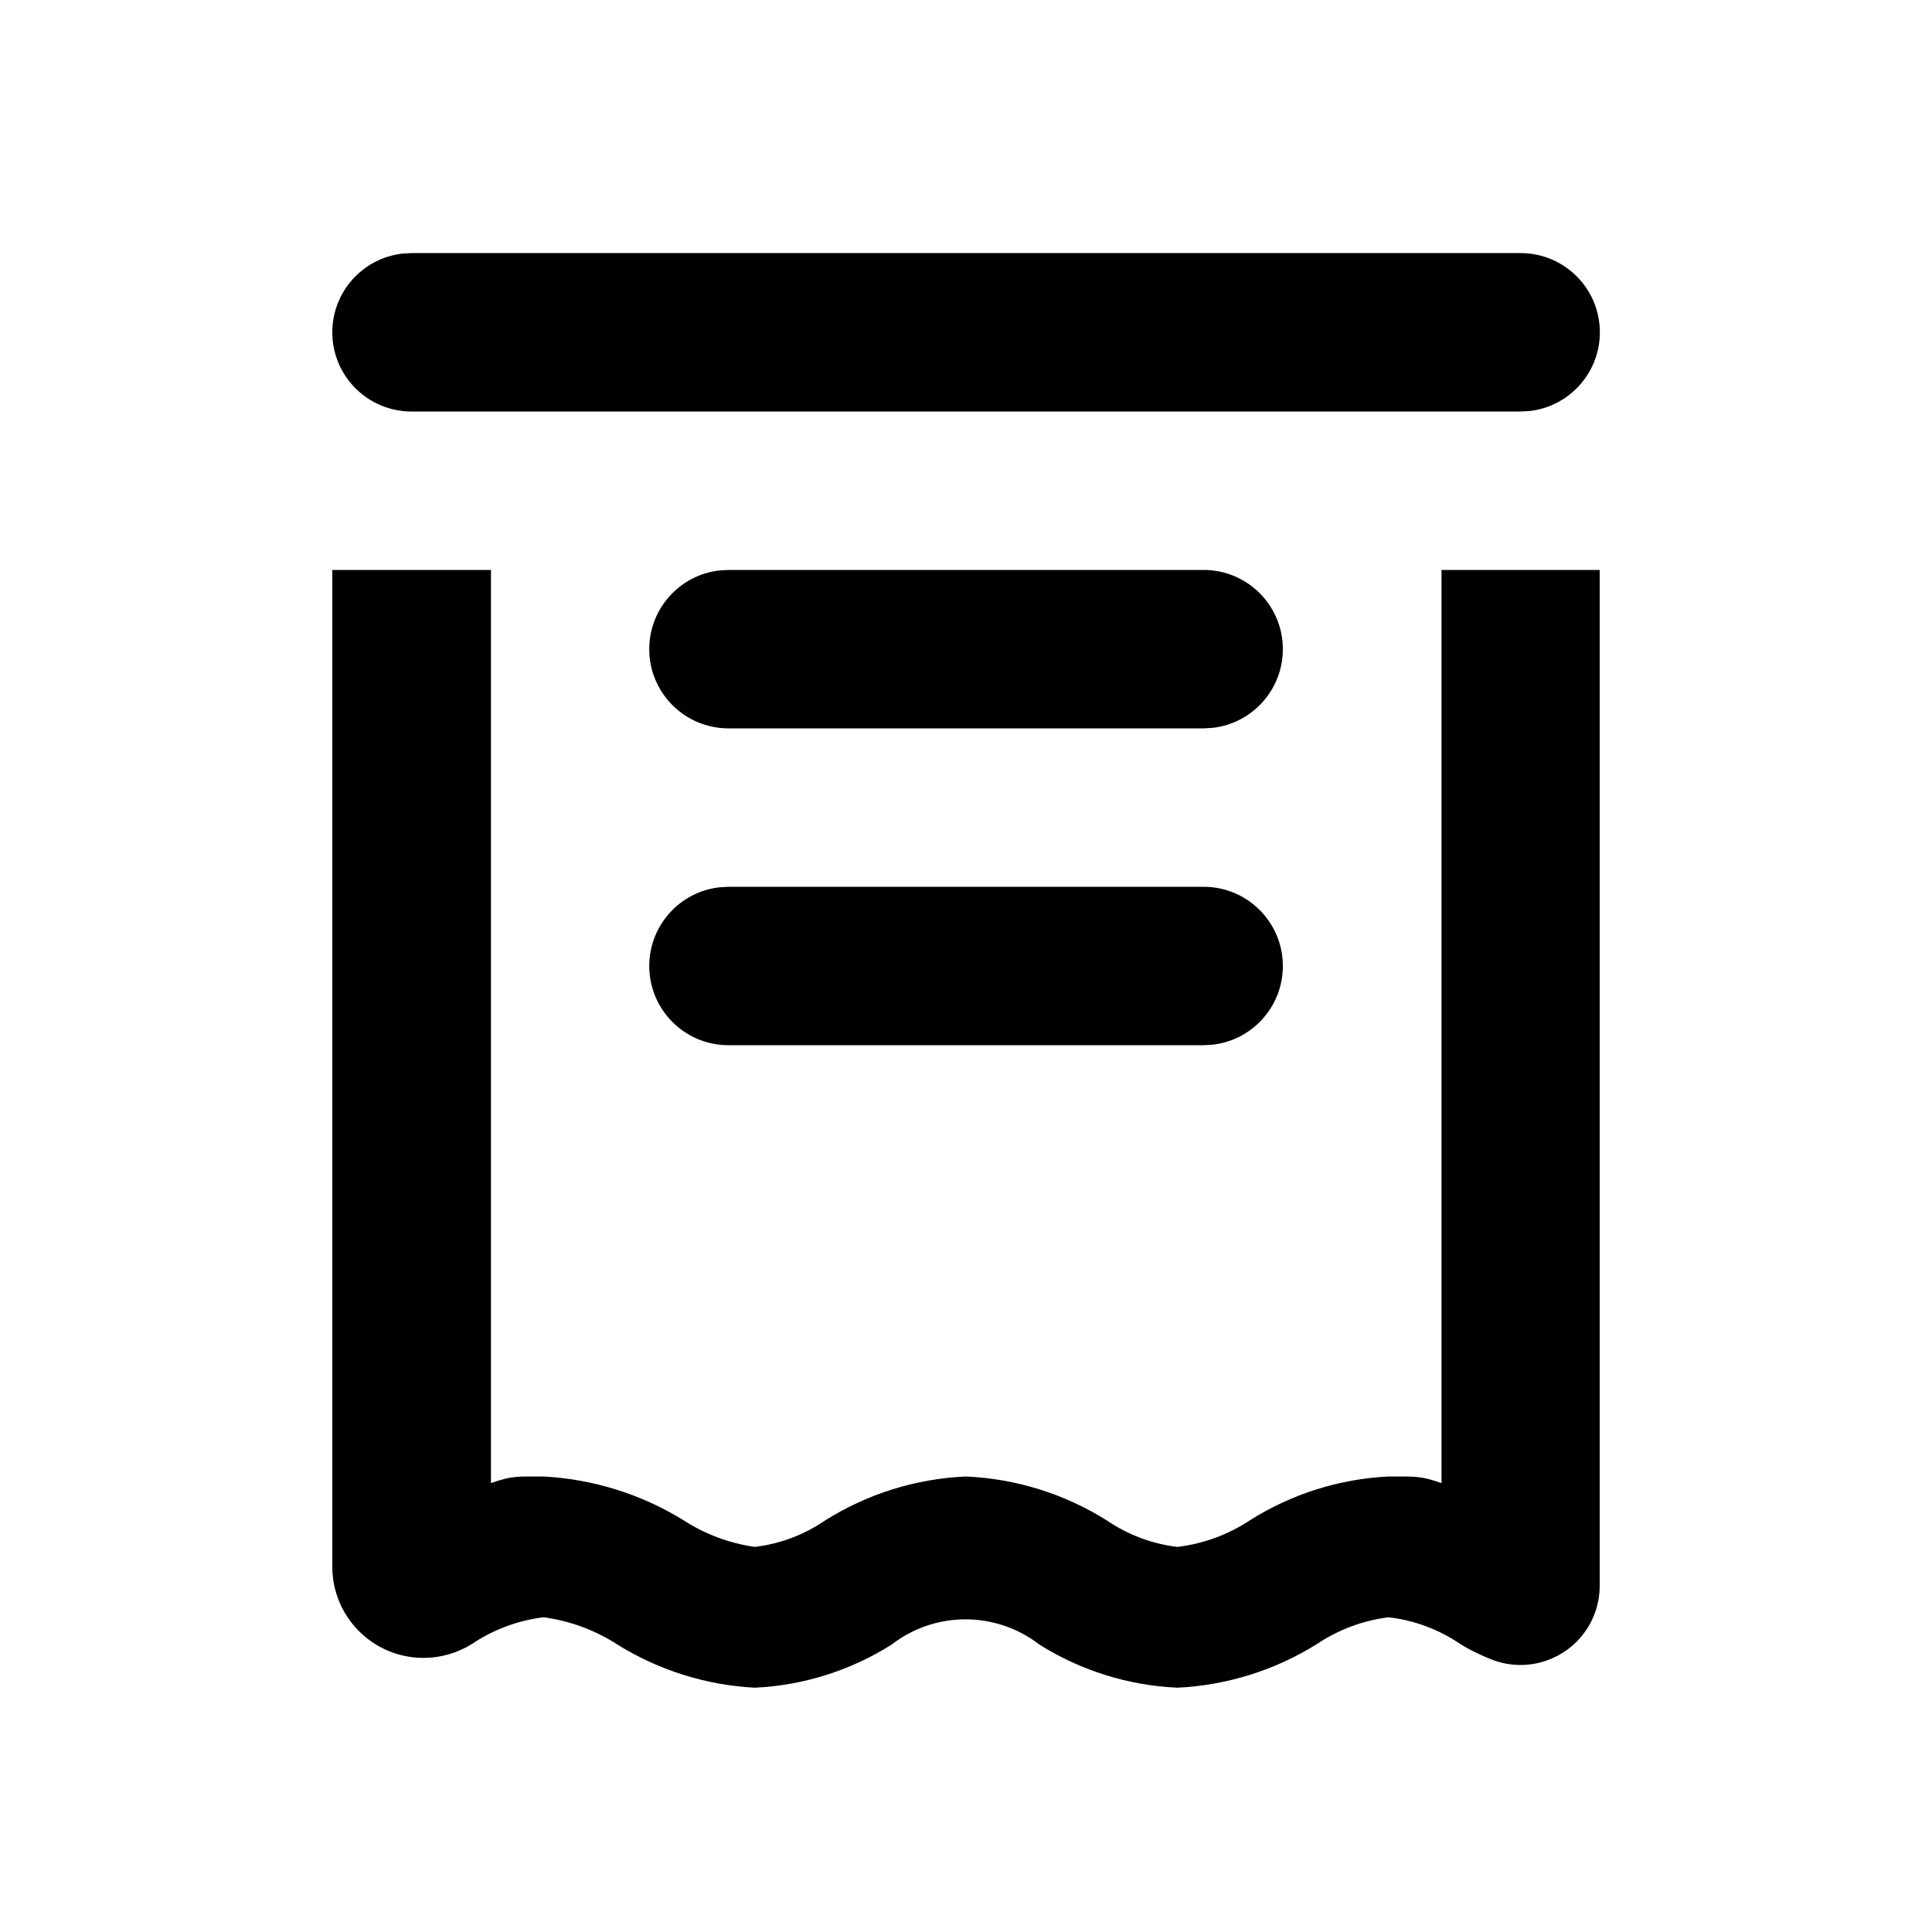 <?xml version="1.0" encoding="UTF-8"?>
<!-- Uploaded to: SVG Repo, www.svgrepo.com, Generator: SVG Repo Mixer Tools -->
<svg fill="#000000" width="800px" height="800px" version="1.1" viewBox="144 144 512 512" xmlns="http://www.w3.org/2000/svg">
 <path d="m274.11 295.04v242c5.988-2.144 7.574-1.691 13.934-1.754 13.113 0.695 25.84 4.664 37.023 11.551 5.727 3.719 12.195 6.144 18.957 7.109 6.644-0.789 13-3.172 18.527-6.941 11.246-7.109 24.16-11.148 37.453-11.719 13.238 0.582 26.098 4.594 37.316 11.645 5.57 3.797 11.969 6.203 18.66 7.016 6.973-0.82 13.652-3.289 19.48-7.203 10.988-6.875 23.555-10.82 36.5-11.457l5.141 0.008c2.832 0.047 4.922 0.328 8.918 1.746v-242h41.918v269.2c0 2.68-0.512 5.332-1.508 7.82-4.32 10.758-16.543 15.98-27.301 11.664-3.191-1.285-5.922-2.641-8.191-4.074-5.66-3.859-12.172-6.281-18.977-7.051-6.766 0.848-13.238 3.262-18.902 7.051-11.156 6.992-23.926 10.988-37.078 11.605-12.953-0.586-25.535-4.523-36.516-11.418-11.539-8.926-27.648-8.926-39.188 0-10.891 6.887-23.383 10.82-36.254 11.418-12.859-0.672-25.344-4.578-36.293-11.363-5.934-3.871-12.66-6.363-19.688-7.293-6.793 0.828-13.293 3.254-18.977 7.07-3.844 2.41-8.293 3.688-12.832 3.688-13.348 0-24.168-10.82-24.168-24.168v-264.15zm188.87 83.969c11.59 0 20.988 9.398 20.988 20.992 0 10.766-8.102 19.637-18.543 20.848l-2.445 0.145h-125.93c-11.594 0-20.992-9.398-20.992-20.992 0-10.766 8.105-19.641 18.543-20.852l2.449-0.141zm0-83.969c11.59 0 20.988 9.398 20.988 20.992 0 10.766-8.102 19.637-18.543 20.852l-2.445 0.141h-125.93c-11.594 0-20.992-9.398-20.992-20.992 0-10.766 8.105-19.641 18.543-20.852l2.449-0.141zm84.004-83.969c11.594 0 20.992 9.398 20.992 20.992 0 10.766-8.105 19.637-18.543 20.852l-2.449 0.141h-293.93c-11.594 0-20.992-9.398-20.992-20.992 0-10.766 8.102-19.641 18.543-20.852l2.449-0.141z"/>
</svg>